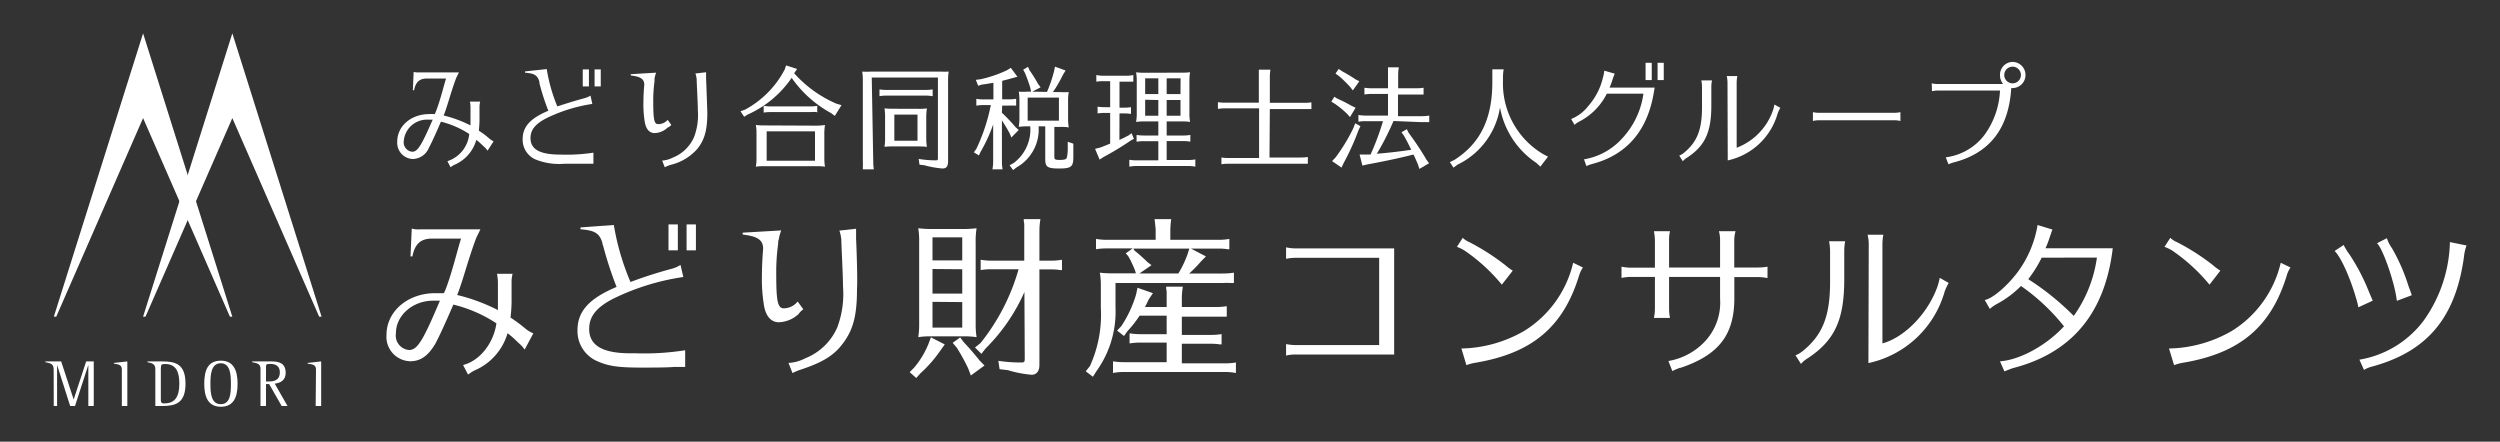 <svg id="レイヤー_1" data-name="レイヤー 1" xmlns="http://www.w3.org/2000/svg" viewBox="0 0 300 53"><rect x="0" y="0" width="300" height="53" fill="#333333" stroke="none"/><defs><style>.cls-1{fill:#fff;}</style></defs><path class="cls-1" d="M95.3,8.79a14.46,14.46,0,0,0,5.07,3.65l.61.18-.8,1.29-.47-.35A13.78,13.78,0,0,1,95,9.34a12.58,12.58,0,0,1-5.29,4.41l-.41.26-.44-.66.54-.19a11.54,11.54,0,0,0,4.76-4.81l.17-.5,1.32.43ZM98,15.08A6.91,6.91,0,0,0,99,15a6.29,6.29,0,0,0-.08,1.11v3A5.73,5.73,0,0,0,99,20a7.31,7.31,0,0,0-.84-.06H91.54a7.61,7.61,0,0,0-.84.06,5.58,5.58,0,0,0,.08-1.11V16a4.78,4.78,0,0,0-.08-1,7.93,7.93,0,0,0,1,.05Zm0-1.63a4.28,4.28,0,0,0-.72,0H92.48a5.49,5.49,0,0,0-.84.06v-.81a5.56,5.56,0,0,0,.84.07h4.75a5.27,5.27,0,0,0,.84-.07v.81Zm-6,2.31v3.53h5.8V15.76Z"/><path class="cls-1" d="M104.79,19.44a6.1,6.1,0,0,0,.07.88h-1.32l0-.07,0-.26a3.16,3.16,0,0,0,0-.55V9.59a5.58,5.58,0,0,0-.08-1,8.47,8.47,0,0,0,1.06,0h8.32a8.4,8.4,0,0,0,1,0,7,7,0,0,0-.07,1.18v9.55c0,.64-.19.9-.68.9a11.72,11.72,0,0,1-2.17-.39l-.58-.07-.1-.69a12.15,12.15,0,0,0,2,.17c.27,0,.31,0,.31-.31V9.3h-7.94Zm7-7.91a4.17,4.17,0,0,0-.71-.06h-4.7a5.46,5.46,0,0,0-.84.07v-.81a5.41,5.41,0,0,0,.84.06h4.7a5.25,5.25,0,0,0,.84-.06v.81Zm-1.56,1.53a6.84,6.84,0,0,0,1-.05,7.06,7.06,0,0,0-.08,1.18V16.7a6.25,6.25,0,0,0,.08.92,10.26,10.26,0,0,0-1-.05h-3.22a6.72,6.72,0,0,0-.87.05,7,7,0,0,0,.07-1.17V14a6.59,6.59,0,0,0-.07-1,6.78,6.78,0,0,0,1,.05Zm-2.91.69v3.14h2.78V13.75Z"/><path class="cls-1" d="M120.23,13.53a22.21,22.21,0,0,1,1.65,1.74l.37.33-.89.9-.19-.48c-.28-.52-.54-.95-.94-1.58v5a5.2,5.2,0,0,0,.08.88h-1.22a5.14,5.14,0,0,0,.09-.88V14.93a18.2,18.2,0,0,1-1.5,3.27l-.21.45-.61-.37.31-.43a22.43,22.43,0,0,0,1.73-5.24H118a4.57,4.57,0,0,0-.84.07v-.82a4.5,4.5,0,0,0,.84.07h1.21v-2c-.57.1-.88.16-1.39.22l-.44.14-.28-.71.56-.07a14.64,14.64,0,0,0,3.15-1.07l.49-.3.79,1.07-.74.2c-.44.13-.66.18-1.09.29v2.22h.83a4.54,4.54,0,0,0,.85-.07v.82l-.14,0-.18,0a3.89,3.89,0,0,0-.53,0h-.83Zm5.41-2.5a17,17,0,0,0,.83-2.42L126.6,8l1.27.46-.36.59a13.84,13.84,0,0,1-1.16,2h.84a8.67,8.67,0,0,0,1.06,0,5.92,5.92,0,0,0-.08,1.16v2.18a6.35,6.35,0,0,0,.08.9,5.66,5.66,0,0,0-1.06-.06h-.67v3.58c0,.32.09.38.66.38s.78-.08.84-.28a4.8,4.8,0,0,0,.11-1.19v-.71l.67.23,0,.54c0,.51,0,.81,0,1.1,0,1.14-.27,1.34-1.72,1.34s-1.65-.23-1.65-1.13V15.16h-.8A5.21,5.21,0,0,1,122,20.08l-.43.33-.42-.58.48-.26a5,5,0,0,0,2-4.41h-.38a8.14,8.14,0,0,0-1,.06,6,6,0,0,0,.08-1.14V12a5.55,5.55,0,0,0-.08-1,7.4,7.4,0,0,0,1,0h.48l-.09-.45a18.61,18.61,0,0,0-.65-1.81l-.21-.37.58-.35.19.42a17.12,17.12,0,0,1,1,1.6l.32.44-1,.52Zm-2.32.68v2.77h3.75V11.71Z"/><path class="cls-1" d="M134.33,16.79c.47-.22.76-.36,1.1-.54l.36-.27.28.68-.36.19a34.35,34.35,0,0,1-3.3,2l-.46.3-.54-1.29.57-.14c.37-.13.47-.17,1.24-.49V13.55h-.67a5.49,5.49,0,0,0-.84.06V12.8a5.57,5.57,0,0,0,.84.06h.67V9.74h-.82a5.41,5.41,0,0,0-.84.06V9a4,4,0,0,0,.84.09h2.75A3.88,3.88,0,0,0,136,9V9.8h-.14l-.18,0-.52,0h-.82v3.12h.54a5.18,5.18,0,0,0,.84-.06v.81a5.33,5.33,0,0,0-.84-.06h-.54Zm7.43-8.07a8.4,8.4,0,0,0,1.05-.05,5.87,5.87,0,0,0-.08,1.16v3.68a5.68,5.68,0,0,0,.08,1.12,6.48,6.48,0,0,0-.83-.06H140v1.69h2a4.32,4.32,0,0,0,.84-.07V17a4.44,4.44,0,0,0-.84-.07h-2v2.27h2.6a4.38,4.38,0,0,0,.84-.07V20a4.69,4.69,0,0,0-.84-.08h-6.23a4.71,4.71,0,0,0-.85.08v-.83a4.74,4.74,0,0,0,.85.07H139V16.94h-1.76a4.54,4.54,0,0,0-.85.07v-.82a4.74,4.74,0,0,0,.85.07H139V14.57h-1.83a8,8,0,0,0-.84.06,5.68,5.68,0,0,0,.08-1.12V9.68a5.51,5.51,0,0,0-.08-1,8.5,8.5,0,0,0,1.05.05Zm-4.34.68v1.89H139V9.4Zm0,2.57v1.92H139V12Zm4.25-2.57H140v1.89h1.66ZM140,13.89h1.66V12H140Z"/><path class="cls-1" d="M152.34,18.9h3.76a5.25,5.25,0,0,0,.84-.06v.81h-.14l-.18,0-.52,0h-8.69a5.49,5.49,0,0,0-.84.06v-.81a5.57,5.57,0,0,0,.84.06h3.68V13H147a5.58,5.58,0,0,0-.85.07v-.81a5.7,5.7,0,0,0,.85.06h4.06V9.24c0-.18,0-.35,0-.51l0-.25V8.36h1.39a6.1,6.1,0,0,0-.07.88v3.1h4.14a5.45,5.45,0,0,0,.85-.06v.81h-.14l-.18,0c-.14,0-.31,0-.53,0h-4.14Z"/><path class="cls-1" d="M160.45,11.82a17.87,17.87,0,0,1,1.7.86l.52.25L162,14.05l-.37-.41a10.69,10.69,0,0,0-1.47-1.2l-.4-.24.36-.59Zm2.8,3.32-.23.49a29.2,29.2,0,0,1-1.78,3.93l-.26.55-1.13-.78.42-.44a21.41,21.41,0,0,0,2.15-3.55l.2-.55ZM161,8.52a18.73,18.73,0,0,1,1.66,1l.46.23-.78,1.1-.32-.42c-.42-.44-.95-1-1.41-1.35l-.35-.25.39-.56Zm6.22,6a31.75,31.75,0,0,1-2,3.93c1.37-.11,2.91-.29,4.13-.48-.37-.75-.58-1.16-.86-1.66l-.31-.44.64-.37.21.42.25.35c.73,1,1.46,2.13,1.88,2.87l.33.45-1.16.68-.18-.54c-.15-.36-.39-.92-.52-1.17l-.09,0c-1.31.35-3.77.87-5.47,1.17l-.58.14-.34-1.33h.62l.46,0h.24a31.51,31.51,0,0,0,1.49-4h-2.11a4.64,4.64,0,0,0-.84.07V13.8a5.88,5.88,0,0,0,.84.07h2.71v-2.6h-2a5.54,5.54,0,0,0-.83.07v-.81a5.45,5.45,0,0,0,.83.06h2V9c0-.19,0-.32,0-.49l0-.26V8.08h1.3a5.36,5.36,0,0,0-.08.88v1.63H170a5.06,5.06,0,0,0,.83-.06v.81h-.14l-.17,0c-.14,0-.31,0-.52,0h-2.24v2.6h2.91a5.37,5.37,0,0,0,.84-.07v.79l-.14,0-.18,0a3.64,3.64,0,0,0-.52,0Z"/><path class="cls-1" d="M185.76,18.8,184.84,20l-.45-.43A10.17,10.17,0,0,1,180,12.89a9.19,9.19,0,0,1-5.12,6.88l-.46.35-.44-.67.53-.25c3.15-2,4.62-5,4.57-9.6V9.22c0-.19,0-.34,0-.51l0-.26V8.32h1.36a5.39,5.39,0,0,0-.08.9V9.6a9.85,9.85,0,0,0,4.88,8.93Z"/><path class="cls-1" d="M198.44,11.2c-.77,4.51-3.25,7.38-7.32,8.46a4.63,4.63,0,0,0-.75.27l-.29-.81a7.91,7.91,0,0,0,4.55-2.48,9.79,9.79,0,0,0,2.58-5.4h-4.39a7.58,7.58,0,0,1-3.31,3.35,2.61,2.61,0,0,0-.57.39l-.4-.7a4.88,4.88,0,0,0,2.07-1.58,7.81,7.81,0,0,0,1.75-3.42,3.6,3.6,0,0,0,.15-.8l1.26.36a7.31,7.31,0,0,0-.28.75,9.52,9.52,0,0,1-.34.92h5.41Zm-.23-3.66V9.61h-.74V7.54Zm1.44,0V9.61h-.74V7.54Z"/><path class="cls-1" d="M201.51,18.67a2.27,2.27,0,0,0,.55-.32c1.63-1.34,2.21-2.84,2.18-5.69V10.42a3.87,3.87,0,0,0-.08-.77h1.28a3.73,3.73,0,0,0-.08.77v2.24c0,3.19-.75,4.84-2.9,6.25a1.93,1.93,0,0,0-.52.44Zm5.79-8.78a3.71,3.71,0,0,0-.09-.76h1.27a4.68,4.68,0,0,0-.08.76v7.84a7.38,7.38,0,0,0,4.37-4.53,4.88,4.88,0,0,0,.16-.66l.71.4a5.27,5.27,0,0,0-.31.64,8,8,0,0,1-6,5.67Z"/><path class="cls-1" d="M228.05,14.52a2.72,2.72,0,0,0-.69-.09h-9.12a2.67,2.67,0,0,0-.69.09V13.46a4.41,4.41,0,0,0,.69.08h9.12a4.17,4.17,0,0,0,.69-.08Z"/><path class="cls-1" d="M231.81,10a2.92,2.92,0,0,0,.73.08h7.83A1.7,1.7,0,0,1,240,9a1.54,1.54,0,0,1,1.49-1.57,1.57,1.57,0,0,1,0,3.14.36.36,0,0,1-.14,0c-.3,4.85-2.58,7.8-6.9,8.92a2.94,2.94,0,0,0-.63.23l-.33-.84a6.93,6.93,0,0,0,4.64-2.68A9.79,9.79,0,0,0,240,10.86h-7.43a3.15,3.15,0,0,0-.73.09Zm8.7-1a1,1,0,1,0,1-1A1,1,0,0,0,240.51,9Z"/><path class="cls-1" d="M80.56,15l-.44-.62a1.44,1.44,0,0,1-1.17.51c-.44,0-.56-.56-.56-2.65a17.63,17.63,0,0,1,.15-2.47c0-.13,0-.23,0-.32h0a3.4,3.4,0,0,1,.2-.73l-3.05.18v.15c.82.12,1.67.25,1.62,1.17-.06.63-.1,1.46-.1,2.05a12.66,12.66,0,0,0,.18,2.46c.16.81.57,1.24,1.17,1.24a2.34,2.34,0,0,0,1.55-.66C80.32,15.23,80.44,15.11,80.56,15Z"/><path class="cls-1" d="M84.73,9.44c0-.34,0-.53,0-.56V8.67l-1.28.15a2.73,2.73,0,0,1,.15.7c0,.5.14,2.75.14,3.69a7.48,7.48,0,0,1-.45,3.23,4.65,4.65,0,0,1-2.55,2.47,3.25,3.25,0,0,1-1.28.36l.31.8a4.25,4.25,0,0,1,.68-.28,6.17,6.17,0,0,0,3.25-1.95c.88-1.12,1.18-2.27,1.18-4.39C84.85,12.66,84.77,10.27,84.73,9.44Z"/><rect class="cls-1" x="69.93" y="8.33" width="0.74" height="2.04"/><path class="cls-1" d="M63.66,16.57c0-1.08.7-1.85,2.34-2.59a19,19,0,0,1,5.08-1.51l-.22-1a2.53,2.53,0,0,1-.68.3c-1.29.35-2.29.67-3.3,1a19.71,19.71,0,0,1-1.27-4.48h0L63,8.57v.15c.94.09,1.49.19,1.73,1.11a.83.83,0,0,1,0,.15,28.34,28.34,0,0,0,1.07,3.31c-2.17.91-3.08,1.92-3.08,3.4a2.58,2.58,0,0,0,1.65,2.49,7.72,7.72,0,0,0,3.39.47c.86,0,2,0,2.58,0h.87V18.32a21.26,21.26,0,0,1-4,.23C64.79,18.55,63.66,17.92,63.66,16.57Z"/><rect class="cls-1" x="71.35" y="8.33" width="0.74" height="2.04"/><path class="cls-1" d="M58.6,16.52a11.31,11.31,0,0,0-1.14-.84,12.26,12.26,0,0,0,.08-1.54v-1.2a2.93,2.93,0,0,1,.08-.75H56.39a3.61,3.61,0,0,1,.07.75v1.2c0,.34,0,.42,0,.86v.05a14.67,14.67,0,0,0-3.22-1.19c.44-1.07.85-2.78,1.51-4.52l.32-.65H50.38l-.43,0-.31-.06h0l-.1,2.19h.15c.19-.95.62-1.4,1.56-1.4h2.28c-.28.85-.72,2.72-1.24,4l-.11.27h-.09a5.52,5.52,0,0,0-.57,0c-2.18,0-3.85,1.43-3.85,3.3a1.94,1.94,0,0,0,1.87,2.09,2.16,2.16,0,0,0,1.94-1.37c.25-.46.75-1.51,1.43-3.11a11.13,11.13,0,0,1,3.4,1.48,3.81,3.81,0,0,1-2.62,3.26l.38.73,0,0a2.71,2.71,0,0,1,.45-.29,4.58,4.58,0,0,0,2.64-3,9.38,9.38,0,0,1,.83.74,2.83,2.83,0,0,1,.52.56l.72-1.12A2.56,2.56,0,0,1,58.6,16.52Zm-9.15,1.69a1.14,1.14,0,0,1-1-1.27,2.79,2.79,0,0,1,2.94-2.58l.53,0C50.54,17.54,50.11,18.21,49.45,18.21Z"/><path class="cls-1" d="M113.37,41.33l-.52.73a15.57,15.57,0,0,1-2.39,2.73l-.51.57-.79-.7.56-.57a10.58,10.58,0,0,0,1.68-2.78l.31-.83Zm2.22-13.85a12.82,12.82,0,0,0,1.6-.09,9.72,9.72,0,0,0-.11,1.73v10a9.89,9.89,0,0,0,.11,1.34,9.8,9.8,0,0,0-1.6-.1h-4.07a8.43,8.43,0,0,0-1.33.1,10.42,10.42,0,0,0,.11-1.73V28.9a9,9,0,0,0-.11-1.51,12.59,12.59,0,0,0,1.6.09Zm-.12,1H111.9v2.77h3.57Zm-3.57,3.8v2.95h3.57V32.31Zm0,3.94v3.09h3.57V36.25Zm3.73,4.82c.71.75,1.25,1.38,1.91,2.21l.6.61-1.64,1.2-.31-.83a23.19,23.19,0,0,0-1.37-2.5l-.5-.59.9-.65Zm7.3-6a22.06,22.06,0,0,1-4.67,6.79l-.49.63L117,41.7l.66-.53a25.06,25.06,0,0,0,4.57-8.86h-3.32a7.15,7.15,0,0,0-1.23.1V31.17a7.52,7.52,0,0,0,1.23.11h4V27.64c0-.27,0-.51,0-.75l-.06-.41,0-.18h2a8.4,8.4,0,0,0-.12,1.34v3.64h1.43a7.63,7.63,0,0,0,1.28-.11v1.24l-.2,0a6.31,6.31,0,0,0-1.08-.08h-1.43V43.79c0,.75-.34,1.18-.94,1.18a13.62,13.62,0,0,1-2.84-.55l-1-.12-.15-1a18.16,18.16,0,0,0,2.72.2c.39,0,.45-.06.45-.48Z"/><path class="cls-1" d="M132.79,29.81a7.82,7.82,0,0,0-1.27.1V28.67a8,8,0,0,0,1.27.11h5.89V27.64c0-.27-.06-.71-.13-1.34h2a9.39,9.39,0,0,0-.11,1.34v1.14h5.81a7.6,7.6,0,0,0,1.27-.11v1.24l-.19,0a6.39,6.39,0,0,0-1.08-.08h-3.34l1.8.94-.58.59a15.58,15.58,0,0,1-1.34,1.38l-.09.08h4.07a8,8,0,0,0,1.3-.1v1.24l-.22,0-.27,0a6,6,0,0,0-.81,0H133.86v2.92a12.2,12.2,0,0,1-2.26,7.62l-.45.71-.86-.65.5-.63a14.86,14.86,0,0,0,1.31-7V34.22a8.22,8.22,0,0,0-.12-1.5,12,12,0,0,0,1.59.08h2.74l-.12-.39-.13-.32c-.23-.51-.45-1-.68-1.36l-.29-.33.83-.59ZM140,35.74c0-.26,0-.5,0-.75l-.06-.38,0-.21h2a9,9,0,0,0-.12,1.34v1.1h4.11a7.54,7.54,0,0,0,1.28-.1V38l-.21,0-.28,0c-.21,0-.46,0-.79,0h-4.11v2.19h3.5a7.51,7.51,0,0,0,1.27-.1v1.24l-.19,0a6.46,6.46,0,0,0-1.08-.08h-3.5v2.35h5.21a7.54,7.54,0,0,0,1.28-.1v1.26a6.53,6.53,0,0,0-1.28-.12h-12.2a6.37,6.37,0,0,0-1.27.12V43.36a8.16,8.16,0,0,0,1.27.1H140V41.11h-3.17a8.1,8.1,0,0,0-1.28.1V40a8.19,8.19,0,0,0,1.28.1H140V37.88h-3.25a13.15,13.15,0,0,1-1.43,1.83l-.44.61-.83-.65.52-.55a14.14,14.14,0,0,0,1.76-3.78l.17-.81,1.85.65-.48.71c-.19.38-.27.57-.42.85l-.08.1H140Zm-3.85-5.66c.49.38.56.46,1.26,1.09l.27.27.5.38-1.45,1h4.67a12,12,0,0,0,1.12-2.36l.2-.63H136Z"/><path class="cls-1" d="M155.42,30.94a5.12,5.12,0,0,0-1.09.12V29.68a5.64,5.64,0,0,0,1.09.13H167.3V42.54H155.42a4.57,4.57,0,0,0-1.09.13V41.29a6.39,6.39,0,0,0,1.09.12H165.5V30.94Z"/><path class="cls-1" d="M180.22,34.16a21.23,21.23,0,0,0-4.5-4.11,5.18,5.18,0,0,0-.89-.43l.7-1.08a2.51,2.51,0,0,0,.78.51,27.2,27.2,0,0,1,4.3,2.75,7.59,7.59,0,0,0,.92.68Zm-4.85,7.66a15.57,15.57,0,0,0,7.6-2.15,13.11,13.11,0,0,0,5.81-8.14l1.17.57a3.61,3.61,0,0,0-.47,1c-1.89,6.13-5.61,9.27-12.37,10.42a5.61,5.61,0,0,0-1.14.3Z"/><path class="cls-1" d="M198.59,28.89a6.8,6.8,0,0,0-.12-1.15h1.93a5,5,0,0,0-.11,1.15V32.1h6.12V28.89a4.17,4.17,0,0,0-.14-1.15h2a4,4,0,0,0-.16,1.15V32.1H211A6,6,0,0,0,212.1,32v1.37a6,6,0,0,0-1.09-.12h-2.89V35.8c0,4.4-1.89,6.8-6.45,8.34l-.08,0a7.1,7.1,0,0,0-.91.39l-.47-1.21a7.81,7.81,0,0,0,4.5-2.48,6.81,6.81,0,0,0,1.7-5V33.23h-6.12V37a5.68,5.68,0,0,0,.11,1.15h-1.93a5.54,5.54,0,0,0,.12-1.15V33.23h-2.92a5.83,5.83,0,0,0-1.09.12V32a5.5,5.5,0,0,0,1.09.12h2.92Z"/><path class="cls-1" d="M215.46,42.64a3.31,3.31,0,0,0,.84-.49c2.47-2,3.35-4.3,3.31-8.63v-3.4a7,7,0,0,0-.12-1.17h1.93a6.53,6.53,0,0,0-.11,1.17v3.4c0,4.84-1.13,7.34-4.41,9.49a3,3,0,0,0-.78.66Zm8.79-13.32a5,5,0,0,0-.14-1.15H226a6.49,6.49,0,0,0-.11,1.15V41.21c2.69-.74,5.49-3.63,6.62-6.87a8.64,8.64,0,0,0,.26-1l1.07.61a7.62,7.62,0,0,0-.47,1,12.16,12.16,0,0,1-9.16,8.62Z"/><path class="cls-1" d="M238.17,36c.92-.16,2.65-1.64,3.9-3.28A13.08,13.08,0,0,0,244.51,27l1.79.55a3.19,3.19,0,0,0-.14.35c0,.06-.11.31-.23.68s-.25.72-.47,1.21h8.07c-.93,7.79-4.91,12.57-12,14.39-.37.13-.62.23-1,.39L240,43.36c2.42-.18,5.56-1.91,7.68-4.2a24.34,24.34,0,0,0-5.16-4.84,12.13,12.13,0,0,1-2.92,2.17,4.3,4.3,0,0,0-.82.58ZM245,30.92a15,15,0,0,1-1.61,2.58,31.51,31.51,0,0,1,5.46,4.41,15.82,15.82,0,0,0,2.78-7Z"/><path class="cls-1" d="M265.14,34.16a21.48,21.48,0,0,0-4.5-4.11,5.64,5.64,0,0,0-.9-.43l.7-1.08a2.63,2.63,0,0,0,.78.51,26.87,26.87,0,0,1,4.31,2.75,6.72,6.72,0,0,0,.91.68Zm-4.86,7.66a15.6,15.6,0,0,0,7.61-2.15,13.13,13.13,0,0,0,5.8-8.14l1.17.57a3.33,3.33,0,0,0-.46,1c-1.89,6.13-5.62,9.27-12.38,10.42a5.33,5.33,0,0,0-1.13.3Z"/><path class="cls-1" d="M283,36.88a8.14,8.14,0,0,0-.29-1.16c-.69-2.41-1.84-4.95-2.56-5.6l1.09-.72a7.54,7.54,0,0,0,.71,1.15,24.54,24.54,0,0,1,2.35,4.53s.14.33.37.86l.06.14Zm.13,6.28a12.13,12.13,0,0,0,7.66-4.62,16.83,16.83,0,0,0,3.2-9.49l2,.41a5.14,5.14,0,0,0-.31,1.33c-1,7.32-4.39,11.38-11,13.19a3.55,3.55,0,0,0-1,.41Zm4.49-7.06c-.22-2.09-1.68-6.29-2.38-6.91l1.19-.61a4,4,0,0,0,.6,1.19A22.55,22.55,0,0,1,289,34.26a2.67,2.67,0,0,0,.12.33c.14.38.16.41.29.84Z"/><path class="cls-1" d="M96.4,37.12l-.68-.94A2.16,2.16,0,0,1,94,37c-.67-.06-.85-.85-.85-4a24.85,24.85,0,0,1,.23-3.75c0-.21,0-.36.07-.5h0a5,5,0,0,1,.3-1.1l-4.63.27v.22c1.25.18,2.53.38,2.45,1.78-.08,1-.14,2.22-.14,3.12a19.32,19.32,0,0,0,.27,3.74c.25,1.24.87,1.89,1.77,1.89a3.63,3.63,0,0,0,2.37-1C96,37.43,96.22,37.24,96.4,37.12Z"/><path class="cls-1" d="M102.73,28.63c0-.53,0-.81,0-.85v-.33l-2,.22a5.31,5.31,0,0,1,.23,1.08c0,.75.2,4.18.2,5.6a11.44,11.44,0,0,1-.68,4.92A7,7,0,0,1,96.62,43a4.81,4.81,0,0,1-2,.55l.48,1.22a6.21,6.21,0,0,1,1-.42c2.35-.78,3.84-1.56,4.94-3,1.34-1.7,1.8-3.45,1.8-6.68C102.92,33.52,102.79,29.89,102.73,28.63Z"/><rect class="cls-1" x="80.22" y="26.93" width="1.12" height="3.11"/><path class="cls-1" d="M70.7,39.47c0-1.64,1.06-2.82,3.55-3.94A28.39,28.39,0,0,1,82,33.24l-.34-1.45a3.55,3.55,0,0,1-1,.45,51.79,51.79,0,0,0-5,1.6A29.72,29.72,0,0,1,73.66,27h0l-4,.29v.22c1.44.14,2.28.3,2.64,1.7,0,.08,0,.15.06.22a44,44,0,0,0,1.63,5c-3.3,1.39-4.69,2.93-4.69,5.19a3.93,3.93,0,0,0,2.51,3.78c1.26.54,2.42.71,5.16.71,1.31,0,3.09,0,3.92-.08.33,0,.56,0,.71,0s.35,0,.62,0v-2a31.49,31.49,0,0,1-6.08.36C72.42,42.48,70.7,41.53,70.7,39.47Z"/><rect class="cls-1" x="82.39" y="26.93" width="1.12" height="3.11"/><path class="cls-1" d="M63,39.39a18.41,18.41,0,0,0-1.74-1.28,16.91,16.91,0,0,0,.13-2.34V34a4,4,0,0,1,.12-1.14H59.64A5.73,5.73,0,0,1,59.75,34v1.82c0,.51,0,.63,0,1.31v.08a21.9,21.9,0,0,0-4.89-1.81c.67-1.63,1.3-4.24,2.3-6.88l.49-1-7.11,0a5.9,5.9,0,0,1-.66,0,3,3,0,0,1-.47-.09h0l-.15,3.34h.23c.29-1.45.94-2.14,2.37-2.14h3.47c-.43,1.3-1.09,4.14-1.88,6.15l-.18.4H53.1c-.56,0-.66,0-.87,0-3.3,0-5.85,2.18-5.85,5a2.93,2.93,0,0,0,2.84,3.17c1.23,0,2.14-.63,3-2.07.39-.71,1.14-2.3,2.18-4.73a16.5,16.5,0,0,1,5.17,2.25c-.33,2.38-2,4.5-4,5l.58,1.12.07,0a4.34,4.34,0,0,1,.69-.45,7,7,0,0,0,4-4.49,13,13,0,0,1,1.26,1.12,4.38,4.38,0,0,1,.79.85L64,40A3.49,3.49,0,0,1,63,39.39ZM49.08,42A1.74,1.74,0,0,1,47.51,40c0-2.15,2-3.92,4.49-3.92l.79,0C50.74,40.94,50.08,42,49.08,42Z"/><path class="cls-1" d="M6.44,44.35c0-.64-.29-.75-1-.89v-.09H7.34l1.5,4.57h0l1.5-4.57h.91v5.35h-.65V43.79h0L9,48.72H8.42L6.85,43.79h0v4.93h-.4Z"/><path class="cls-1" d="M14.62,44.32c0-.55-.43-.61-.95-.68v-.09l1.61-.18v5.35h-.66Z"/><path class="cls-1" d="M18.64,44.32c0-.61-.3-.73-.95-.86v-.09h1.8c1.6,0,2.77.33,2.77,2.68s-1.22,2.67-2.8,2.67h-.82Zm.66,3.5c0,.39,0,.59.4.59,1.22,0,1.82-.7,1.82-2.36,0-1.37-.35-2.37-1.71-2.37-.45,0-.51.08-.51.6Z"/><path class="cls-1" d="M24.51,46.05c0-1.7.48-2.77,2-2.77s2,1.19,2,2.77-.46,2.76-2,2.76S24.51,47.63,24.51,46.05Zm3.2,0c0-1-.05-2.46-1.22-2.46S25.25,45,25.25,46.05s.06,2.45,1.24,2.45S27.71,47.14,27.71,46.05Z"/><path class="cls-1" d="M31.26,44.25c0-.55-.32-.66-1-.79v-.09h2.34c.92,0,1.68.23,1.68,1.38,0,.9-.64,1.2-1.31,1.29l1.53,2.68H33.8l-1.5-2.63h-.38v2.63h-.66Zm.66,1.53h.2c.54,0,1.46,0,1.46-1.11,0-.76-.53-1-1.12-1s-.54.07-.54.53Z"/><path class="cls-1" d="M37.92,44.32c0-.55-.44-.61-1-.68v-.09l1.62-.18v5.35h-.66Z"/><path class="cls-1" d="M27.88,38h-.29L17.17,14.17,6.75,38H6.46L17.17,4Z"/><path class="cls-1" d="M38.59,38H38.3L27.88,14.17,17.46,38h-.29L27.88,4Z"/></svg>